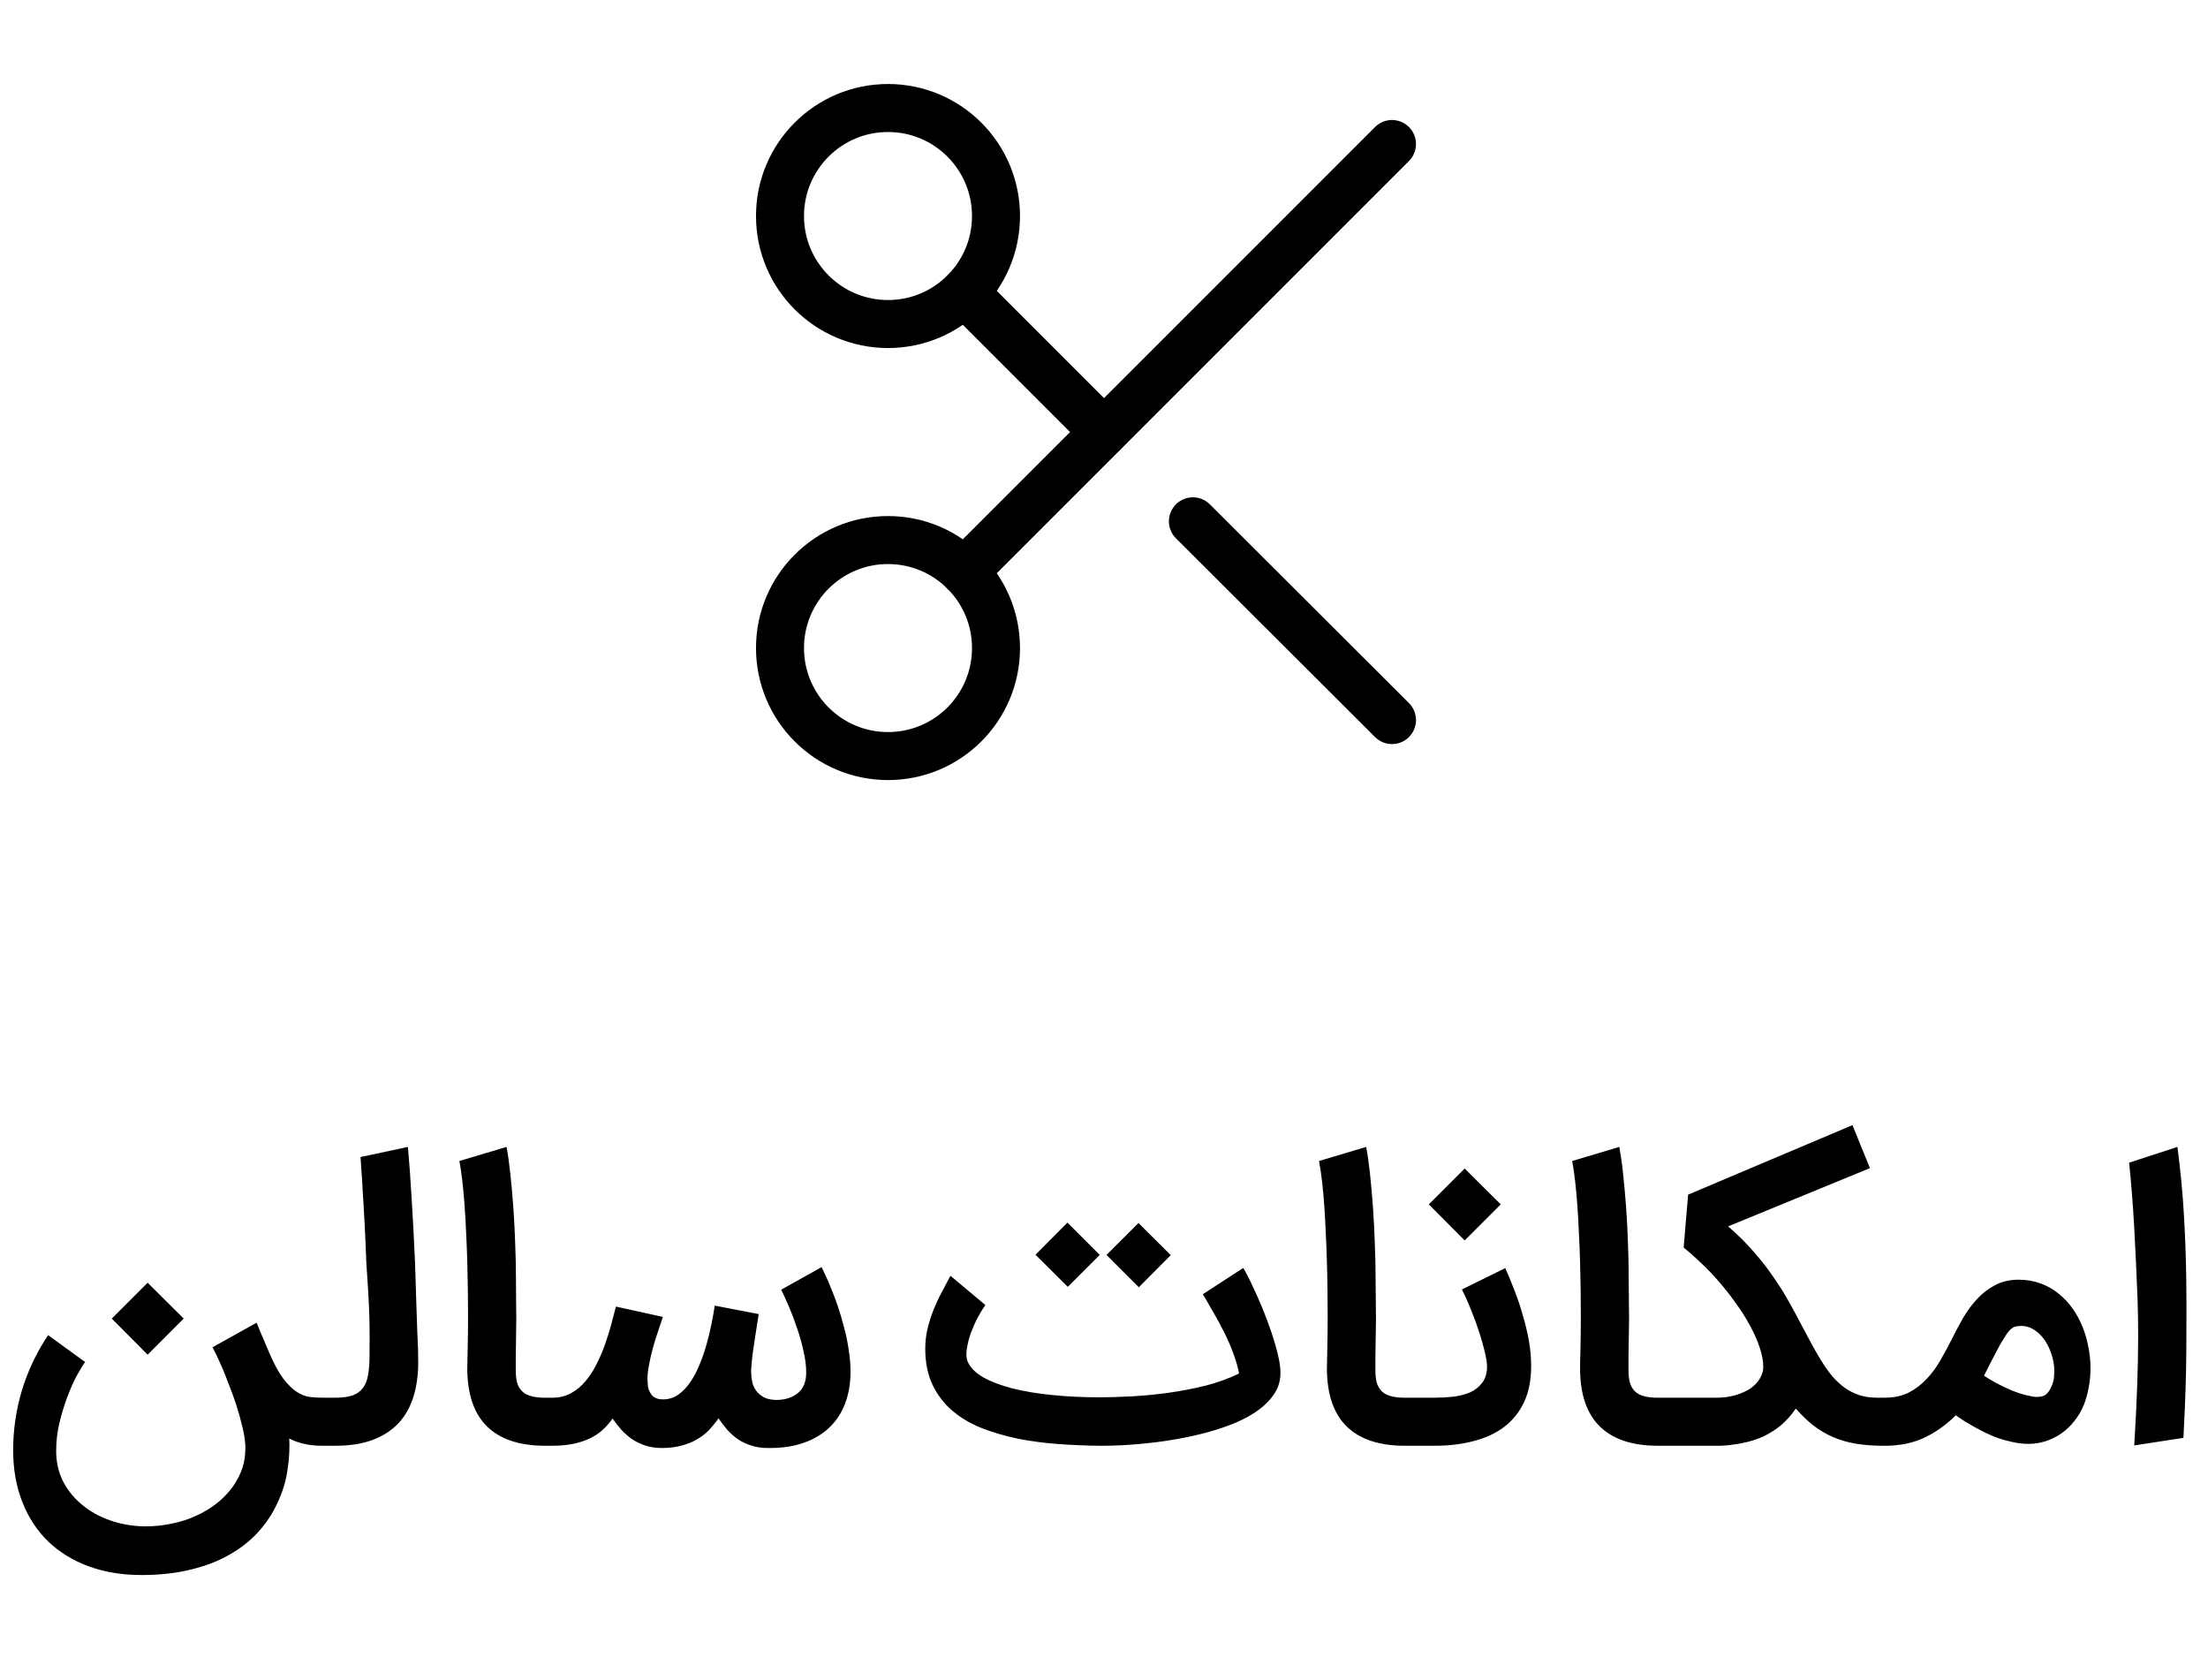 <svg width="46" height="35" viewBox="0 0 46 35" fill="none" xmlns="http://www.w3.org/2000/svg">
<path d="M18.5 6.75C19.743 6.75 20.75 5.743 20.75 4.5C20.75 3.257 19.743 2.25 18.5 2.25C17.257 2.25 16.25 3.257 16.25 4.5C16.25 5.743 17.257 6.75 18.5 6.75Z" stroke="black" stroke-linecap="round" stroke-linejoin="round"/>
<path d="M18.5 15.75C19.743 15.75 20.75 14.743 20.75 13.5C20.75 12.257 19.743 11.25 18.5 11.25C17.257 11.25 16.25 12.257 16.25 13.5C16.25 14.743 17.257 15.75 18.5 15.75Z" stroke="black" stroke-linecap="round" stroke-linejoin="round"/>
<path d="M29 3L20.09 11.91" stroke="black" stroke-linecap="round" stroke-linejoin="round"/>
<path d="M24.852 10.86L29 15" stroke="black" stroke-linecap="round" stroke-linejoin="round"/>
<path d="M20.09 6.09L23 9" stroke="black" stroke-linecap="round" stroke-linejoin="round"/>
<path d="M2.947 32.81C2.545 32.81 2.18 32.75 1.851 32.63C1.522 32.51 1.241 32.337 1.006 32.113C0.774 31.889 0.594 31.615 0.466 31.291C0.338 30.97 0.274 30.608 0.274 30.203C0.274 29.789 0.334 29.378 0.454 28.971C0.577 28.564 0.759 28.178 1.002 27.813L1.773 28.372C1.726 28.437 1.667 28.534 1.597 28.662C1.529 28.79 1.464 28.937 1.401 29.104C1.339 29.271 1.284 29.451 1.237 29.644C1.192 29.837 1.17 30.031 1.17 30.227C1.17 30.459 1.219 30.67 1.315 30.861C1.414 31.051 1.547 31.214 1.714 31.35C1.881 31.488 2.074 31.595 2.293 31.671C2.515 31.749 2.749 31.791 2.994 31.796C3.007 31.796 3.02 31.796 3.033 31.796C3.216 31.796 3.394 31.778 3.569 31.741C3.746 31.707 3.915 31.654 4.074 31.581C4.233 31.51 4.378 31.424 4.508 31.323C4.639 31.221 4.749 31.107 4.841 30.982C4.932 30.857 5.002 30.721 5.052 30.575C5.091 30.45 5.111 30.32 5.111 30.184C5.111 30.163 5.111 30.141 5.111 30.117C5.106 29.997 5.085 29.864 5.048 29.718C5.014 29.57 4.972 29.42 4.923 29.268C4.873 29.117 4.82 28.97 4.762 28.826C4.708 28.68 4.656 28.551 4.606 28.439C4.556 28.326 4.515 28.236 4.481 28.169C4.447 28.101 4.429 28.067 4.426 28.067L5.346 27.554C5.353 27.567 5.381 27.634 5.428 27.754C5.477 27.871 5.54 28.019 5.616 28.196C5.715 28.423 5.811 28.599 5.905 28.724C6.002 28.847 6.096 28.938 6.187 28.998C6.278 29.056 6.367 29.09 6.453 29.1C6.542 29.11 6.626 29.116 6.707 29.116H6.836V30.117H6.707C6.566 30.117 6.439 30.103 6.324 30.074C6.209 30.048 6.11 30.012 6.026 29.965C6.029 30.014 6.03 30.064 6.03 30.113C6.03 30.301 6.012 30.498 5.976 30.704C5.939 30.913 5.87 31.123 5.768 31.334C5.669 31.546 5.537 31.741 5.373 31.921C5.209 32.101 5.01 32.257 4.778 32.387C4.549 32.52 4.281 32.623 3.976 32.696C3.671 32.772 3.328 32.81 2.947 32.81ZM3.827 27.468L3.076 28.22L2.329 27.468L3.076 26.721L3.827 27.468ZM6.69 29.116H6.987C7.131 29.116 7.249 29.1 7.343 29.069C7.437 29.035 7.51 28.983 7.562 28.912C7.615 28.842 7.65 28.752 7.668 28.642C7.689 28.53 7.699 28.396 7.699 28.239C7.699 28.179 7.699 28.107 7.699 28.024C7.702 27.94 7.702 27.828 7.699 27.687C7.699 27.544 7.694 27.364 7.684 27.147C7.673 26.928 7.656 26.654 7.633 26.326C7.622 26.047 7.611 25.779 7.598 25.523C7.585 25.268 7.571 25.04 7.558 24.839C7.548 24.638 7.538 24.472 7.527 24.342C7.519 24.211 7.514 24.132 7.511 24.103L8.498 23.892C8.526 24.2 8.552 24.558 8.576 24.968C8.602 25.377 8.625 25.818 8.646 26.29C8.657 26.645 8.666 26.937 8.674 27.167C8.681 27.394 8.688 27.583 8.693 27.734C8.701 27.883 8.706 28.006 8.709 28.102C8.711 28.196 8.713 28.287 8.713 28.376C8.713 28.645 8.679 28.887 8.611 29.104C8.543 29.318 8.439 29.5 8.298 29.652C8.157 29.8 7.978 29.915 7.762 29.996C7.545 30.077 7.287 30.117 6.987 30.117H6.69V29.116ZM11.512 30.117H11.355C10.826 30.117 10.424 29.984 10.15 29.718C9.876 29.452 9.738 29.05 9.735 28.513C9.735 28.43 9.738 28.293 9.743 28.102C9.748 27.909 9.751 27.674 9.751 27.398C9.751 27.233 9.749 27.057 9.747 26.87C9.744 26.679 9.74 26.486 9.735 26.29C9.73 26.092 9.722 25.895 9.712 25.7C9.704 25.501 9.693 25.311 9.68 25.128C9.667 24.943 9.652 24.771 9.633 24.612C9.615 24.45 9.594 24.308 9.571 24.185L10.553 23.892C10.582 24.043 10.608 24.228 10.631 24.447C10.655 24.664 10.676 24.896 10.694 25.144C10.712 25.392 10.725 25.645 10.733 25.903C10.743 26.159 10.749 26.4 10.749 26.627C10.749 26.765 10.75 26.913 10.752 27.069C10.755 27.223 10.756 27.359 10.756 27.476C10.756 27.575 10.755 27.669 10.752 27.758C10.752 27.844 10.751 27.927 10.749 28.008C10.749 28.089 10.747 28.169 10.745 28.247C10.745 28.325 10.745 28.405 10.745 28.486C10.745 28.506 10.745 28.527 10.745 28.548C10.745 28.642 10.754 28.726 10.772 28.799C10.793 28.872 10.828 28.933 10.878 28.983C10.927 29.03 10.99 29.064 11.066 29.084C11.144 29.105 11.234 29.116 11.336 29.116H11.512V30.117ZM11.513 29.116C11.657 29.116 11.785 29.084 11.897 29.022C12.011 28.959 12.112 28.876 12.198 28.771C12.287 28.667 12.364 28.548 12.429 28.415C12.497 28.282 12.555 28.145 12.605 28.004C12.655 27.863 12.698 27.725 12.734 27.59C12.771 27.451 12.803 27.327 12.832 27.218L13.81 27.433C13.787 27.506 13.755 27.6 13.716 27.715C13.677 27.827 13.639 27.947 13.603 28.075C13.569 28.2 13.54 28.326 13.517 28.454C13.498 28.551 13.489 28.641 13.489 28.724C13.489 28.75 13.492 28.796 13.497 28.861C13.502 28.927 13.528 28.992 13.575 29.057C13.625 29.12 13.705 29.151 13.814 29.151C13.931 29.151 14.037 29.118 14.131 29.053C14.225 28.985 14.309 28.898 14.382 28.791C14.457 28.681 14.522 28.557 14.577 28.419C14.635 28.281 14.683 28.14 14.722 27.997C14.764 27.85 14.798 27.708 14.824 27.57C14.852 27.432 14.875 27.308 14.89 27.198L15.806 27.374C15.798 27.437 15.786 27.511 15.771 27.597C15.758 27.683 15.743 27.777 15.728 27.879C15.712 27.978 15.696 28.083 15.681 28.192C15.668 28.302 15.657 28.411 15.649 28.521C15.649 28.542 15.649 28.563 15.649 28.584C15.649 28.646 15.656 28.711 15.669 28.779C15.682 28.844 15.709 28.907 15.751 28.967C15.793 29.024 15.848 29.071 15.915 29.108C15.983 29.142 16.067 29.16 16.166 29.163C16.351 29.163 16.502 29.116 16.62 29.022C16.737 28.928 16.796 28.784 16.796 28.591C16.796 28.45 16.776 28.298 16.737 28.134C16.701 27.969 16.655 27.809 16.6 27.652C16.548 27.496 16.492 27.348 16.432 27.21C16.372 27.072 16.32 26.957 16.275 26.866L17.117 26.396C17.132 26.425 17.157 26.477 17.191 26.553C17.228 26.628 17.268 26.722 17.312 26.834C17.359 26.944 17.406 27.068 17.453 27.206C17.5 27.344 17.543 27.49 17.582 27.644C17.624 27.796 17.657 27.951 17.68 28.11C17.706 28.269 17.719 28.426 17.719 28.58C17.719 28.822 17.681 29.041 17.606 29.237C17.533 29.433 17.423 29.6 17.277 29.738C17.134 29.876 16.956 29.982 16.745 30.055C16.541 30.128 16.308 30.164 16.045 30.164C16.037 30.164 16.028 30.164 16.017 30.164C16.007 30.164 15.998 30.164 15.99 30.164C15.867 30.164 15.755 30.147 15.653 30.113C15.552 30.082 15.458 30.038 15.371 29.98C15.288 29.92 15.212 29.853 15.145 29.777C15.079 29.701 15.021 29.624 14.969 29.546C14.909 29.632 14.843 29.713 14.773 29.789C14.702 29.862 14.62 29.926 14.526 29.98C14.435 30.035 14.331 30.078 14.213 30.11C14.098 30.143 13.965 30.162 13.814 30.164C13.806 30.164 13.797 30.164 13.787 30.164C13.669 30.164 13.56 30.149 13.458 30.117C13.359 30.086 13.266 30.043 13.18 29.988C13.097 29.931 13.02 29.864 12.949 29.789C12.882 29.713 12.819 29.634 12.761 29.55C12.712 29.623 12.652 29.694 12.582 29.761C12.514 29.829 12.429 29.89 12.327 29.945C12.228 29.997 12.111 30.039 11.975 30.07C11.839 30.102 11.68 30.117 11.498 30.117H11.357V29.116H11.513ZM22.916 30.117C22.634 30.115 22.348 30.103 22.058 30.082C21.769 30.061 21.49 30.025 21.221 29.973C20.953 29.918 20.699 29.845 20.462 29.753C20.225 29.66 20.018 29.538 19.844 29.39C19.669 29.241 19.531 29.061 19.429 28.85C19.327 28.636 19.276 28.384 19.276 28.094C19.276 27.951 19.292 27.814 19.323 27.683C19.355 27.55 19.395 27.421 19.445 27.296C19.494 27.171 19.55 27.05 19.613 26.932C19.675 26.812 19.738 26.694 19.801 26.576L20.529 27.186C20.484 27.247 20.433 27.329 20.376 27.433C20.321 27.537 20.272 27.648 20.227 27.766C20.186 27.883 20.157 27.997 20.141 28.106C20.136 28.143 20.133 28.178 20.133 28.212C20.133 28.277 20.145 28.334 20.169 28.384C20.226 28.501 20.334 28.606 20.493 28.697C20.655 28.786 20.856 28.861 21.096 28.924C21.338 28.984 21.614 29.03 21.922 29.061C22.232 29.092 22.563 29.108 22.916 29.108C23.111 29.108 23.332 29.101 23.577 29.088C23.825 29.075 24.079 29.05 24.34 29.014C24.603 28.977 24.862 28.928 25.115 28.865C25.37 28.8 25.604 28.715 25.815 28.611C25.784 28.46 25.741 28.314 25.686 28.173C25.634 28.032 25.574 27.893 25.506 27.758C25.438 27.622 25.366 27.489 25.291 27.359C25.215 27.226 25.138 27.093 25.06 26.96L25.897 26.416C25.905 26.416 25.928 26.455 25.968 26.533C26.009 26.609 26.059 26.709 26.116 26.834C26.176 26.96 26.239 27.102 26.304 27.261C26.369 27.42 26.429 27.58 26.484 27.742C26.539 27.904 26.585 28.06 26.621 28.212C26.658 28.36 26.676 28.49 26.676 28.599C26.676 28.753 26.637 28.893 26.558 29.018C26.48 29.143 26.373 29.256 26.238 29.358C26.102 29.46 25.944 29.55 25.764 29.628C25.584 29.704 25.392 29.77 25.189 29.828C24.988 29.883 24.781 29.93 24.567 29.969C24.355 30.008 24.149 30.038 23.948 30.059C23.748 30.082 23.558 30.098 23.381 30.106C23.24 30.113 23.113 30.117 22.998 30.117C22.969 30.117 22.942 30.117 22.916 30.117ZM22.912 26.142L22.246 26.807L21.573 26.138L22.238 25.469L22.912 26.142ZM24.391 26.146L23.726 26.815L23.052 26.142L23.718 25.477L24.391 26.146ZM29.421 30.117H29.264C28.735 30.117 28.333 29.984 28.059 29.718C27.785 29.452 27.647 29.05 27.644 28.513C27.644 28.43 27.647 28.293 27.652 28.102C27.657 27.909 27.66 27.674 27.66 27.398C27.66 27.233 27.659 27.057 27.656 26.87C27.654 26.679 27.65 26.486 27.644 26.29C27.639 26.092 27.631 25.895 27.621 25.7C27.613 25.501 27.603 25.311 27.59 25.128C27.577 24.943 27.561 24.771 27.543 24.612C27.524 24.45 27.503 24.308 27.48 24.185L28.462 23.892C28.491 24.043 28.517 24.228 28.541 24.447C28.564 24.664 28.585 24.896 28.603 25.144C28.621 25.392 28.634 25.645 28.642 25.903C28.653 26.159 28.658 26.4 28.658 26.627C28.658 26.765 28.659 26.913 28.662 27.069C28.664 27.223 28.666 27.359 28.666 27.476C28.666 27.575 28.664 27.669 28.662 27.758C28.662 27.844 28.66 27.927 28.658 28.008C28.658 28.089 28.657 28.169 28.654 28.247C28.654 28.325 28.654 28.405 28.654 28.486C28.654 28.506 28.654 28.527 28.654 28.548C28.654 28.642 28.663 28.726 28.681 28.799C28.702 28.872 28.738 28.933 28.787 28.983C28.837 29.03 28.899 29.064 28.975 29.084C29.053 29.105 29.143 29.116 29.245 29.116H29.421V30.117ZM29.266 29.116H29.896C30.019 29.116 30.144 29.109 30.272 29.096C30.402 29.08 30.52 29.05 30.624 29.006C30.728 28.959 30.813 28.893 30.878 28.806C30.946 28.72 30.98 28.606 30.98 28.462C30.98 28.394 30.966 28.299 30.937 28.177C30.908 28.054 30.87 27.918 30.823 27.77C30.776 27.621 30.72 27.467 30.655 27.308C30.593 27.149 30.526 27 30.456 26.862L31.36 26.416C31.425 26.564 31.49 26.722 31.555 26.889C31.62 27.056 31.678 27.228 31.727 27.406C31.779 27.58 31.821 27.756 31.853 27.934C31.884 28.111 31.899 28.285 31.899 28.454C31.899 28.747 31.85 28.998 31.751 29.21C31.652 29.418 31.513 29.59 31.336 29.726C31.159 29.859 30.946 29.957 30.698 30.02C30.453 30.085 30.183 30.117 29.888 30.117H29.266V29.116ZM31.266 25.089L30.514 25.84L29.767 25.089L30.514 24.342L31.266 25.089ZM34.694 30.117H34.538C34.008 30.117 33.607 29.984 33.333 29.718C33.059 29.452 32.92 29.05 32.918 28.513C32.918 28.43 32.92 28.293 32.926 28.102C32.931 27.909 32.934 27.674 32.934 27.398C32.934 27.233 32.932 27.057 32.93 26.87C32.927 26.679 32.923 26.486 32.918 26.29C32.913 26.092 32.905 25.895 32.894 25.7C32.887 25.501 32.876 25.311 32.863 25.128C32.85 24.943 32.834 24.771 32.816 24.612C32.798 24.45 32.777 24.308 32.754 24.185L33.736 23.892C33.764 24.043 33.791 24.228 33.814 24.447C33.837 24.664 33.858 24.896 33.877 25.144C33.895 25.392 33.908 25.645 33.916 25.903C33.926 26.159 33.931 26.4 33.931 26.627C33.931 26.765 33.933 26.913 33.935 27.069C33.938 27.223 33.939 27.359 33.939 27.476C33.939 27.575 33.938 27.669 33.935 27.758C33.935 27.844 33.934 27.927 33.931 28.008C33.931 28.089 33.93 28.169 33.927 28.247C33.927 28.325 33.927 28.405 33.927 28.486C33.927 28.506 33.927 28.527 33.927 28.548C33.927 28.642 33.937 28.726 33.955 28.799C33.976 28.872 34.011 28.933 34.06 28.983C34.11 29.03 34.173 29.064 34.248 29.084C34.327 29.105 34.417 29.116 34.518 29.116H34.694V30.117ZM34.539 29.116H35.756C35.908 29.116 36.043 29.097 36.163 29.061C36.286 29.024 36.389 28.977 36.472 28.92C36.556 28.86 36.62 28.792 36.664 28.716C36.711 28.638 36.735 28.559 36.735 28.478C36.735 28.353 36.71 28.217 36.66 28.071C36.611 27.922 36.544 27.772 36.461 27.621C36.38 27.467 36.283 27.313 36.171 27.159C36.062 27.003 35.946 26.854 35.823 26.713C35.7 26.57 35.574 26.436 35.443 26.314C35.316 26.191 35.193 26.083 35.076 25.989L35.169 24.886L38.593 23.438L38.957 24.334L36.003 25.547C36.204 25.722 36.379 25.895 36.527 26.067C36.679 26.237 36.813 26.408 36.93 26.58C37.05 26.75 37.159 26.92 37.255 27.093C37.352 27.265 37.446 27.438 37.537 27.613C37.602 27.738 37.667 27.861 37.733 27.981C37.798 28.101 37.868 28.224 37.944 28.349V28.345C38.014 28.462 38.089 28.568 38.167 28.662C38.248 28.756 38.334 28.837 38.425 28.904C38.519 28.972 38.621 29.024 38.73 29.061C38.843 29.097 38.965 29.116 39.098 29.116H39.345V30.117H39.231C39.023 30.117 38.833 30.103 38.664 30.074C38.494 30.046 38.336 30 38.19 29.937C38.047 29.875 37.911 29.795 37.783 29.699C37.658 29.6 37.534 29.481 37.412 29.343C37.32 29.478 37.217 29.594 37.102 29.691C36.988 29.785 36.864 29.863 36.731 29.926C36.598 29.986 36.457 30.03 36.308 30.059C36.162 30.09 36.011 30.11 35.854 30.117H34.539V29.116ZM39.267 29.116C39.458 29.116 39.623 29.08 39.764 29.01C39.905 28.937 40.029 28.843 40.136 28.728C40.245 28.613 40.341 28.484 40.422 28.341C40.505 28.197 40.583 28.054 40.656 27.91C40.729 27.759 40.809 27.609 40.895 27.46C40.981 27.312 41.079 27.179 41.188 27.061C41.298 26.941 41.423 26.845 41.564 26.772C41.705 26.696 41.868 26.658 42.053 26.658C42.22 26.658 42.373 26.684 42.511 26.736C42.652 26.786 42.777 26.857 42.887 26.948C42.999 27.037 43.097 27.141 43.18 27.261C43.264 27.378 43.333 27.506 43.388 27.644C43.442 27.78 43.483 27.921 43.509 28.067C43.538 28.213 43.552 28.358 43.552 28.501C43.552 28.634 43.54 28.764 43.517 28.889C43.496 29.014 43.463 29.135 43.419 29.253C43.369 29.378 43.304 29.491 43.223 29.593C43.145 29.695 43.055 29.782 42.953 29.855C42.852 29.926 42.742 29.98 42.624 30.02C42.507 30.059 42.385 30.078 42.257 30.078C42.147 30.078 42.031 30.064 41.908 30.035C41.788 30.009 41.666 29.973 41.541 29.926C41.486 29.902 41.425 29.875 41.357 29.843C41.289 29.81 41.22 29.773 41.149 29.734C41.079 29.695 41.008 29.654 40.938 29.613C40.87 29.568 40.806 29.525 40.746 29.483C40.54 29.687 40.319 29.843 40.081 29.953C39.846 30.063 39.575 30.117 39.267 30.117H39.189V29.116H39.267ZM41.333 28.658C41.404 28.705 41.491 28.757 41.595 28.814C41.702 28.872 41.813 28.924 41.928 28.971C42.043 29.018 42.156 29.053 42.269 29.076C42.331 29.092 42.389 29.1 42.441 29.1C42.482 29.1 42.52 29.095 42.554 29.084C42.58 29.079 42.608 29.064 42.636 29.037C42.668 29.009 42.695 28.971 42.718 28.924C42.745 28.877 42.765 28.822 42.781 28.76C42.791 28.707 42.797 28.65 42.797 28.587C42.797 28.574 42.797 28.561 42.797 28.548C42.797 28.431 42.776 28.314 42.734 28.196C42.695 28.076 42.64 27.97 42.57 27.879C42.499 27.788 42.416 27.717 42.319 27.668C42.254 27.637 42.184 27.621 42.108 27.621C42.072 27.621 42.034 27.625 41.995 27.633C41.958 27.64 41.922 27.661 41.885 27.695C41.851 27.727 41.809 27.781 41.76 27.86C41.71 27.935 41.651 28.038 41.584 28.169C41.516 28.297 41.432 28.46 41.333 28.658ZM45.363 23.892C45.428 24.39 45.474 24.866 45.499 25.32C45.526 25.771 45.541 26.213 45.547 26.646C45.552 27.014 45.553 27.355 45.55 27.668C45.55 27.981 45.548 28.273 45.543 28.544C45.537 28.813 45.529 29.065 45.519 29.3C45.509 29.532 45.498 29.75 45.488 29.953L44.463 30.11C44.517 29.249 44.545 28.488 44.545 27.828C44.545 27.562 44.541 27.313 44.533 27.081C44.512 26.546 44.489 26.044 44.463 25.574C44.437 25.102 44.401 24.651 44.357 24.22L45.363 23.892Z" fill="black"/>
</svg>
